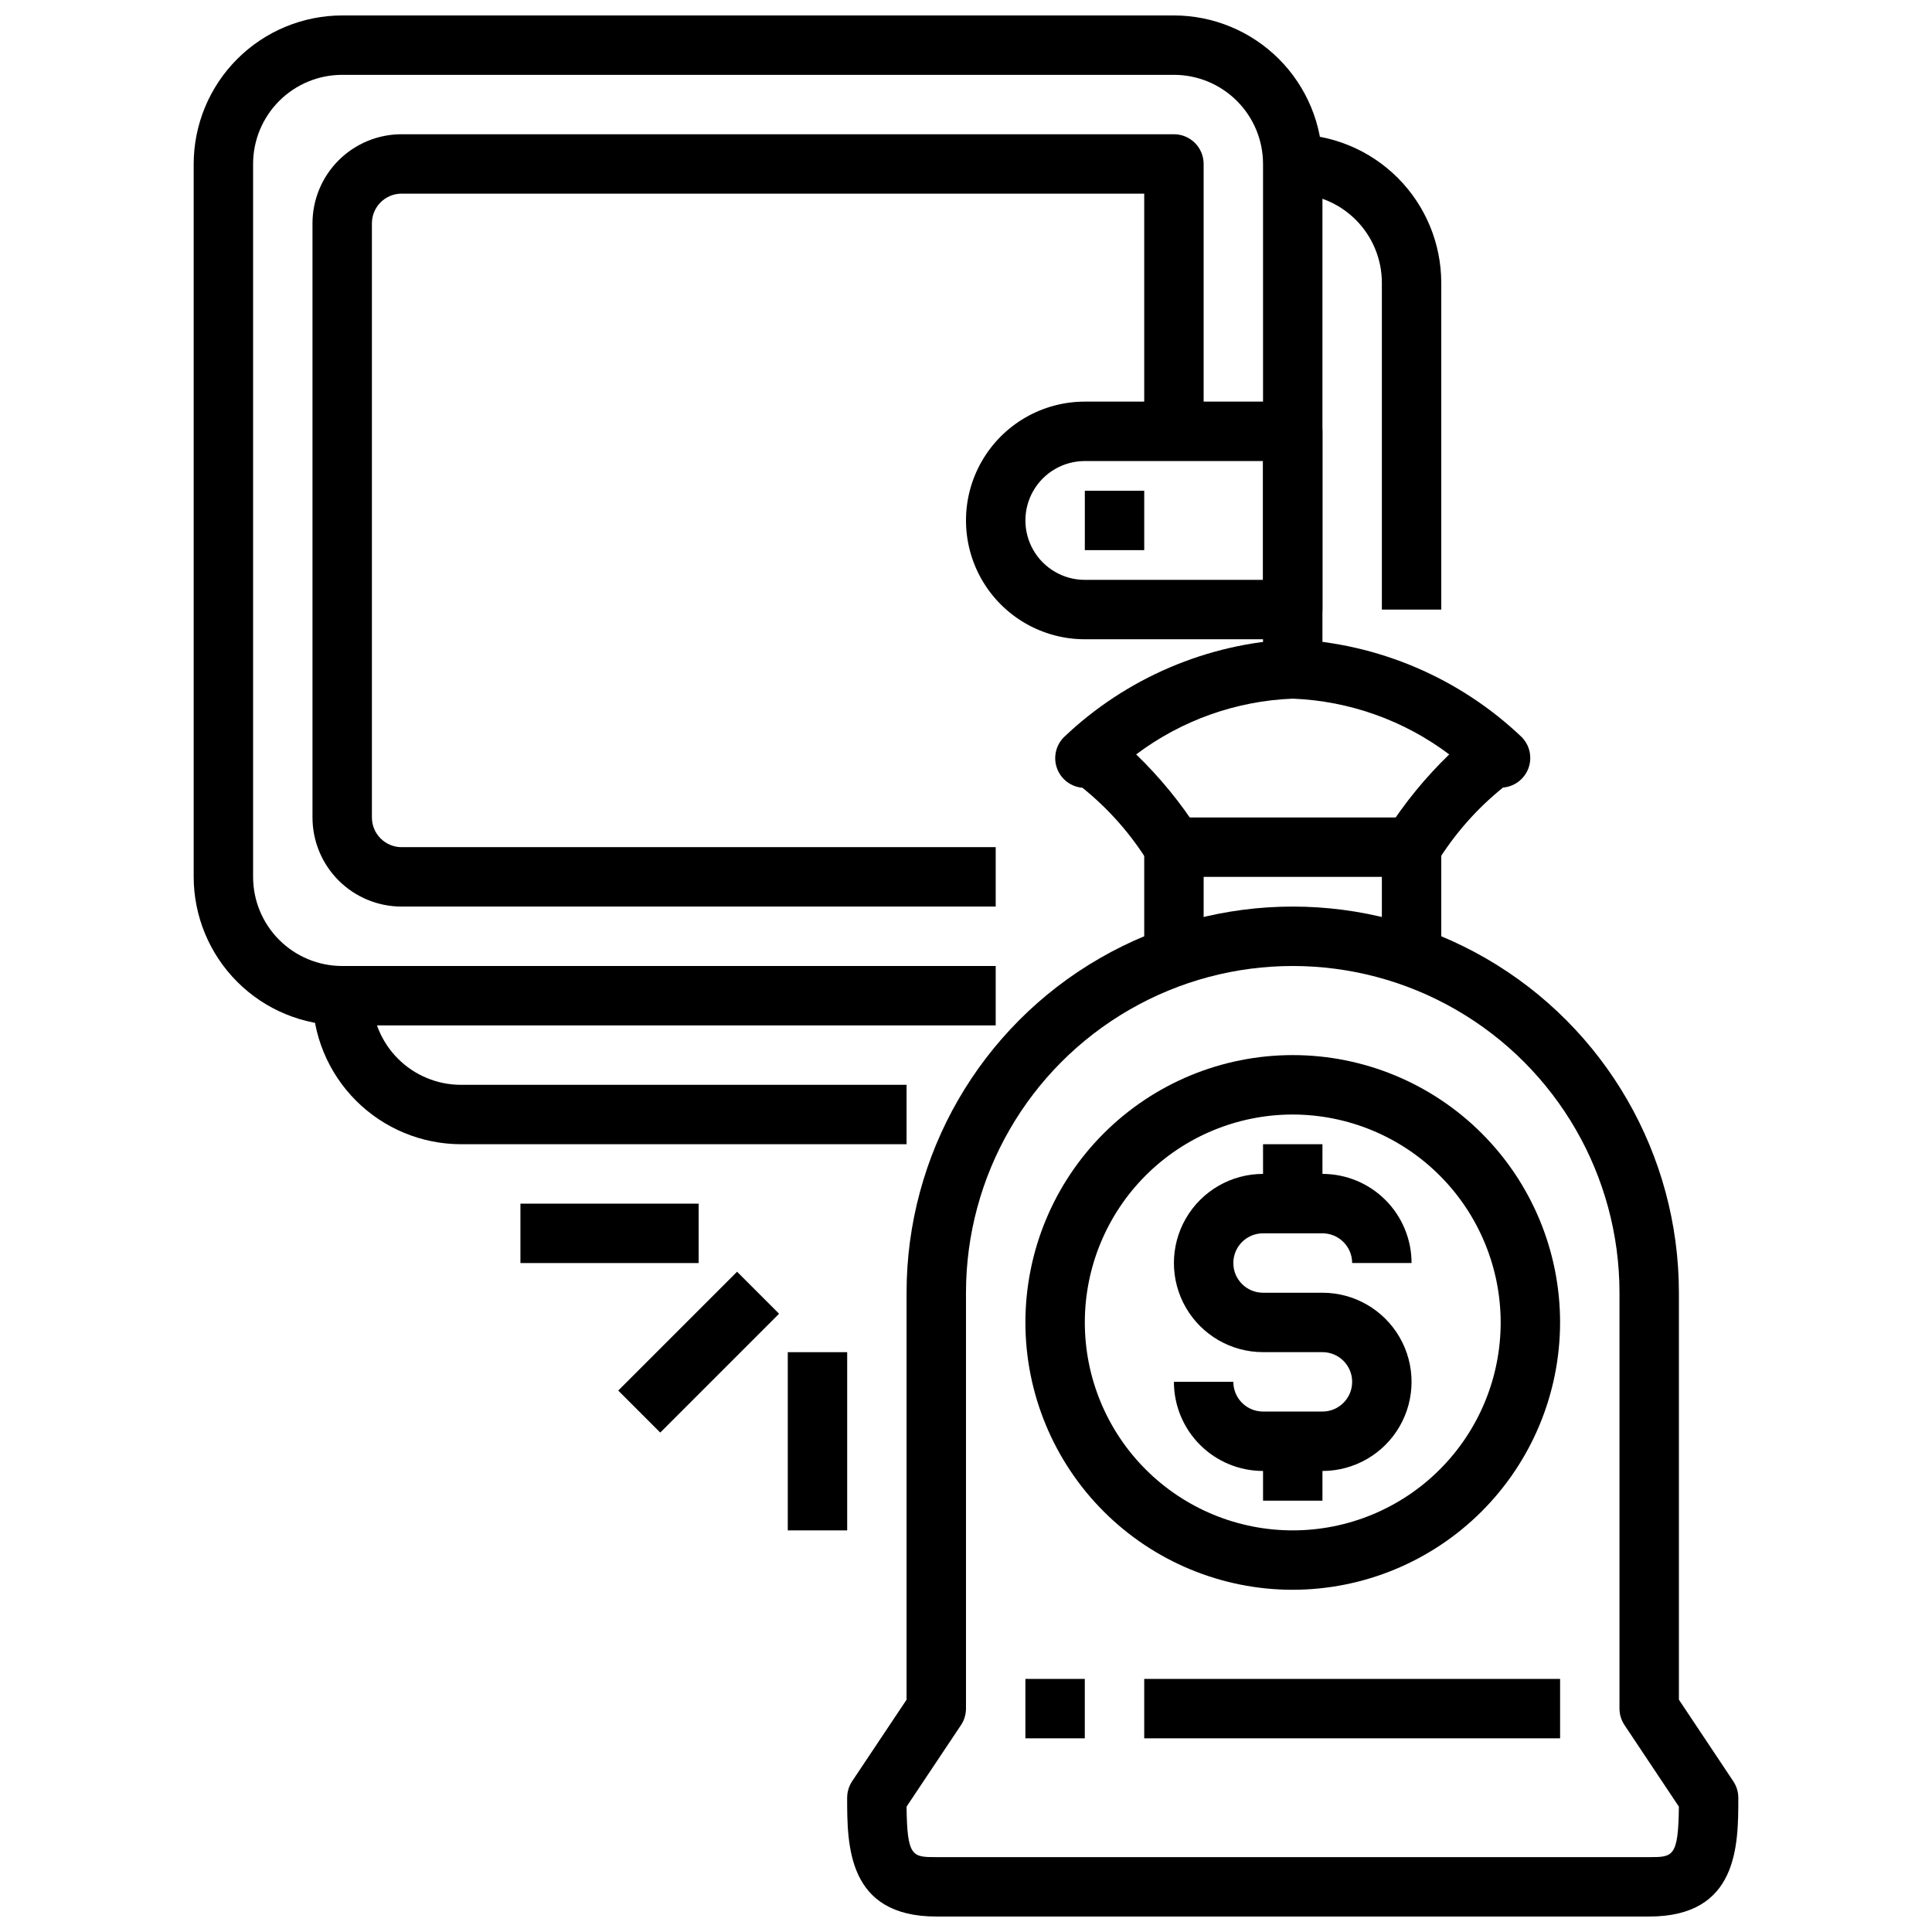 <?xml version="1.0" encoding="UTF-8"?>
<!-- Uploaded to: ICON Repo, www.svgrepo.com, Generator: ICON Repo Mixer Tools -->
<svg width="800px" height="800px" version="1.1" viewBox="144 144 512 512" xmlns="http://www.w3.org/2000/svg">
 <defs>
  <clipPath id="b">
   <path d="m368 384h237v267.9h-237z"/>
  </clipPath>
  <clipPath id="a">
   <path d="m195 148.09h300v267.91h-300z"/>
  </clipPath>
 </defs>
 <g clip-path="url(#b)">
  <path d="m581.05 651.9h-188.93c-23.617 0-23.617-18.949-23.617-31.488h0.004c0-1.555 0.461-3.074 1.32-4.367l14.422-21.609v-107.85c0-36.559 19.504-70.344 51.168-88.625s70.676-18.281 102.34 0c31.664 18.281 51.168 52.066 51.168 88.625v107.85l14.422 21.633c0.855 1.289 1.316 2.797 1.324 4.344 0 12.543 0 31.488-23.617 31.488zm-196.8-29.125c0.141 13.383 1.574 13.383 7.871 13.383h188.93c6.297 0 7.723 0 7.871-13.383l-14.414-21.617c-0.859-1.293-1.324-2.809-1.328-4.359v-110.21c0-30.934-16.504-59.523-43.297-74.988-26.793-15.469-59.801-15.469-86.594 0-26.789 15.465-43.293 44.055-43.293 74.988v110.21c-0.004 1.555-0.465 3.074-1.324 4.367z"/>
 </g>
 <path d="m525.95 400h-15.742v-23.617h-47.23v23.617h-15.746v-31.488c0-4.348 3.523-7.875 7.871-7.875h62.977c2.09 0 4.09 0.832 5.566 2.309 1.477 1.477 2.305 3.477 2.305 5.566z"/>
 <path d="m524.63 372.88-13.098-8.738c4.699-7.363 10.246-14.148 16.531-20.215-12-9.027-26.469-14.184-41.473-14.777-15.012 0.59-29.488 5.746-41.492 14.777 6.281 6.066 11.832 12.852 16.531 20.215l-13.098 8.738c-4.688-7.672-10.664-14.477-17.668-20.113-3.047-0.254-5.672-2.246-6.731-5.117-1.062-2.867-0.363-6.09 1.789-8.266 16.438-15.68 37.977-24.902 60.668-25.977 22.684 1.059 44.227 10.266 60.672 25.922 2.148 2.176 2.848 5.398 1.789 8.266-1.062 2.867-3.688 4.863-6.734 5.117-7.016 5.652-13 12.477-17.688 20.168z"/>
 <path d="m486.59 565.31c-18.789 0-36.809-7.465-50.098-20.754-13.285-13.285-20.75-31.305-20.75-50.098 0-18.789 7.465-36.809 20.75-50.094 13.289-13.289 31.309-20.754 50.098-20.754 18.793 0 36.812 7.465 50.098 20.754 13.289 13.285 20.75 31.305 20.75 50.094-0.02 18.785-7.492 36.793-20.773 50.074-13.281 13.285-31.289 20.754-50.074 20.777zm0-125.95c-14.613 0-28.629 5.805-38.965 16.141-10.332 10.332-16.137 24.348-16.137 38.961 0 14.617 5.805 28.633 16.137 38.965 10.336 10.336 24.352 16.141 38.965 16.141 14.617 0 28.633-5.805 38.965-16.141 10.336-10.332 16.141-24.348 16.141-38.965-0.02-14.605-5.832-28.613-16.16-38.941-10.332-10.332-24.336-16.141-38.945-16.16z"/>
 <path d="m494.46 533.82h-15.742c-6.262 0-12.27-2.488-16.699-6.918-4.43-4.43-6.918-10.438-6.918-16.699h15.746c0 2.086 0.828 4.09 2.305 5.566 1.477 1.477 3.481 2.305 5.566 2.305h15.742c4.348 0 7.875-3.523 7.875-7.871 0-4.348-3.527-7.871-7.875-7.871h-15.742c-8.438 0-16.234-4.504-20.453-11.809-4.219-7.309-4.219-16.309 0-23.617 4.219-7.305 12.016-11.809 20.453-11.809h15.742c6.266 0 12.273 2.488 16.699 6.918 4.43 4.43 6.918 10.438 6.918 16.699h-15.742c0-2.086-0.832-4.09-2.309-5.566-1.473-1.477-3.477-2.305-5.566-2.305h-15.742c-4.348 0-7.871 3.523-7.871 7.871s3.523 7.871 7.871 7.871h15.742c8.438 0 16.234 4.504 20.453 11.809 4.219 7.309 4.219 16.309 0 23.617-4.219 7.305-12.016 11.809-20.453 11.809z"/>
 <path d="m478.72 447.23h15.742v15.742h-15.742z"/>
 <path d="m478.72 525.95h15.742v15.742h-15.742z"/>
 <path d="m415.74 588.93h15.742v15.742h-15.742z"/>
 <path d="m447.23 588.93h110.21v15.742h-110.21z"/>
 <g clip-path="url(#a)">
  <path d="m407.87 415.74h-173.18c-10.438-0.012-20.441-4.164-27.82-11.543-7.379-7.379-11.527-17.383-11.543-27.816v-188.93c0.016-10.434 4.164-20.438 11.543-27.816 7.379-7.379 17.383-11.531 27.82-11.543h220.41c10.438 0.012 20.441 4.164 27.82 11.543 7.379 7.379 11.527 17.383 11.539 27.816v133.82h-15.742v-133.82c0-6.262-2.488-12.27-6.918-16.699-4.43-4.43-10.434-6.918-16.699-6.918h-220.41c-6.266 0-12.273 2.488-16.699 6.918-4.43 4.43-6.918 10.438-6.918 16.699v188.93c0 6.262 2.488 12.27 6.918 16.699 4.426 4.43 10.434 6.918 16.699 6.918h173.18z"/>
 </g>
 <path d="m486.59 313.41h-55.102c-11.25 0-21.645-6-27.27-15.742-5.625-9.746-5.625-21.746 0-31.488 5.625-9.742 16.02-15.746 27.27-15.746h55.105-0.004c2.09 0 4.09 0.828 5.566 2.305s2.305 3.481 2.305 5.566v47.234c0 2.086-0.828 4.09-2.305 5.566-1.477 1.477-3.477 2.305-5.566 2.305zm-55.105-47.23h0.004c-5.625 0-10.824 3-13.637 7.871s-2.812 10.871 0 15.742c2.812 4.871 8.012 7.875 13.637 7.875h47.23v-31.488z"/>
 <path d="m525.95 305.54h-15.742v-86.594c0-6.262-2.488-12.27-6.918-16.699-4.43-4.43-10.434-6.918-16.699-6.918v-15.742c10.438 0.012 20.441 4.164 27.82 11.543s11.527 17.383 11.539 27.816z"/>
 <path d="m384.25 447.23h-118.08c-10.438-0.012-20.441-4.164-27.82-11.543-7.379-7.379-11.527-17.383-11.543-27.816h15.746c0 6.262 2.488 12.27 6.918 16.699 4.426 4.43 10.434 6.918 16.699 6.918h118.08z"/>
 <path d="m431.49 274.05h15.742v15.742h-15.742z"/>
 <path d="m407.87 384.25h-157.44c-6.262 0-12.27-2.488-16.699-6.918-4.43-4.426-6.918-10.434-6.918-16.699v-157.44c0-6.266 2.488-12.273 6.918-16.699 4.43-4.43 10.438-6.918 16.699-6.918h204.67c2.09 0 4.09 0.828 5.566 2.305 1.477 1.477 2.309 3.481 2.309 5.566v70.848h-15.746v-62.977h-196.8c-4.348 0-7.871 3.527-7.871 7.875v157.44c0 2.09 0.828 4.09 2.305 5.566 1.477 1.477 3.481 2.309 5.566 2.309h157.44z"/>
 <path d="m352.77 502.34h15.742v47.23h-15.742z"/>
 <path d="m281.92 462.98h47.23v15.742h-47.23z"/>
 <path d="m307.84 512.51 31.488-31.488 11.133 11.133-31.488 31.488z"/>
</svg>